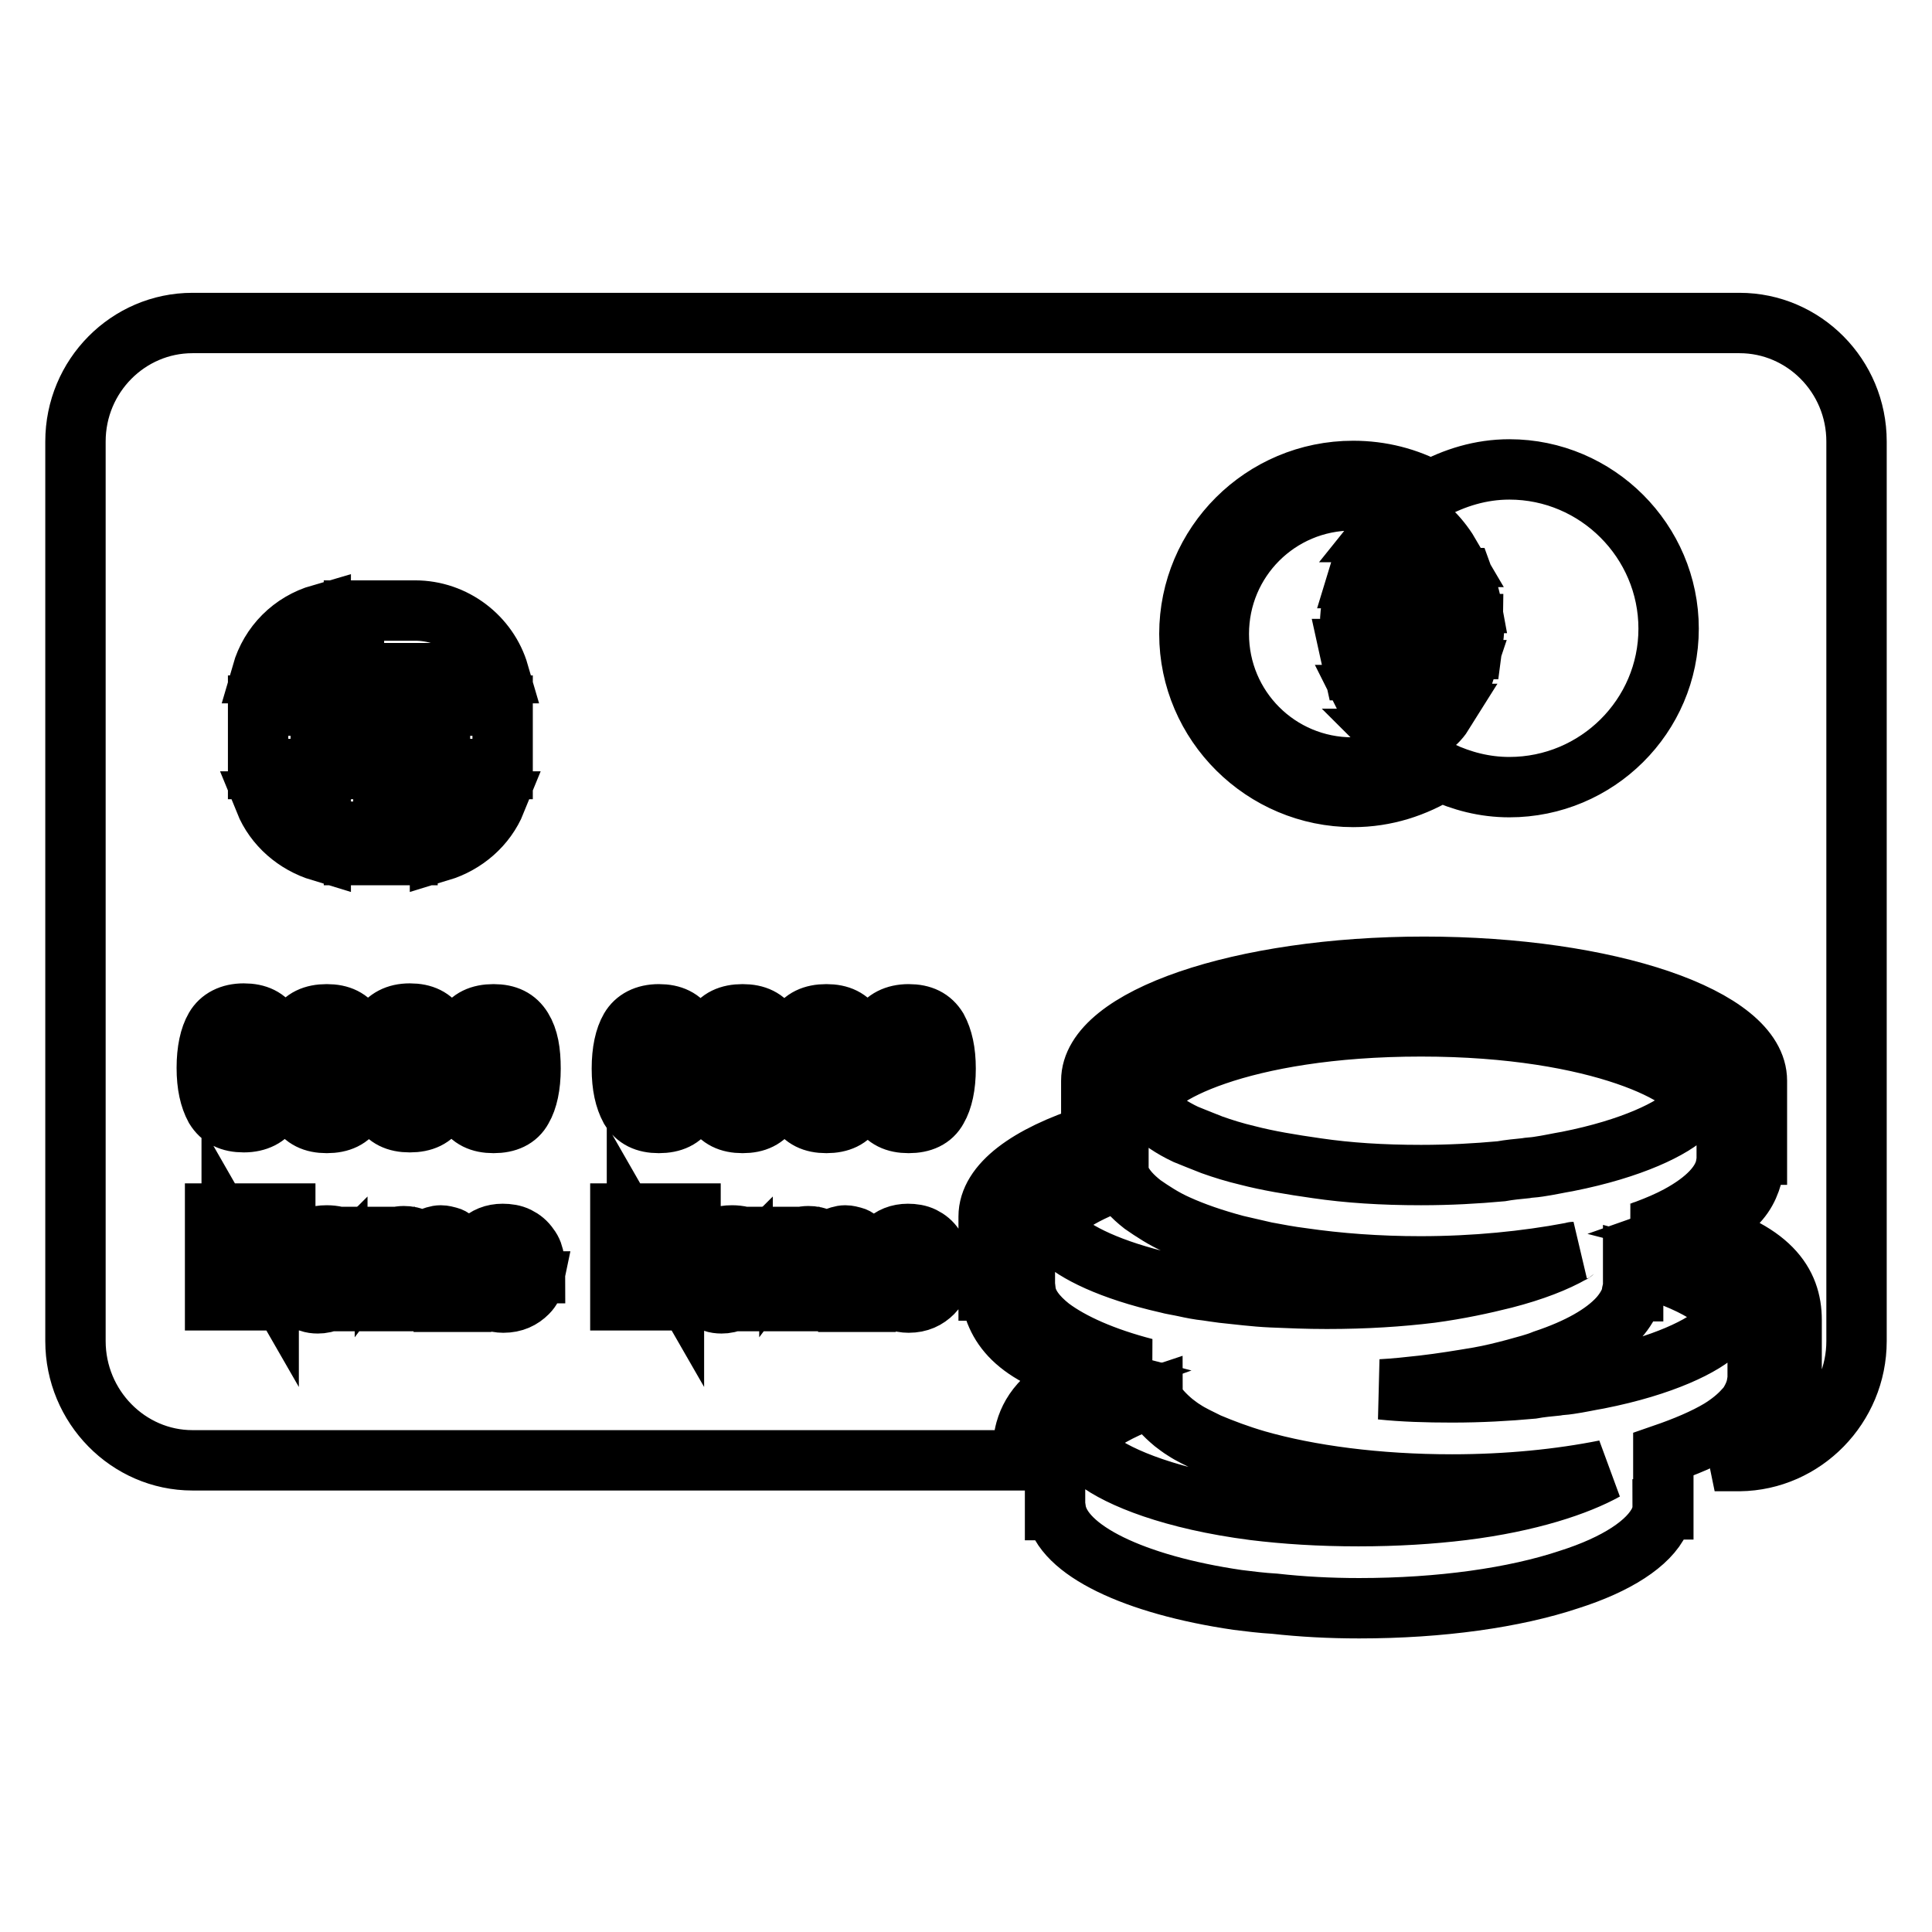 <?xml version="1.0" encoding="utf-8"?>
<!-- Svg Vector Icons : http://www.onlinewebfonts.com/icon -->
<!DOCTYPE svg PUBLIC "-//W3C//DTD SVG 1.1//EN" "http://www.w3.org/Graphics/SVG/1.1/DTD/svg11.dtd">
<svg version="1.1" xmlns="http://www.w3.org/2000/svg" xmlns:xlink="http://www.w3.org/1999/xlink" x="0px" y="0px" viewBox="0 0 256 256" enable-background="new 0 0 256 256" xml:space="preserve">
<g><g><path stroke-width="8" fill-opacity="0" stroke="#000000"  d="M109.4,146.6c0.8,0,1.3-0.4,1.6-1.3c0.3-0.9,0.4-2.1,0.4-3.7c0-1.7-0.1-2.9-0.4-3.8c-0.3-0.8-0.8-1.2-1.6-1.2c-0.8,0-1.4,0.4-1.6,1.2s-0.4,2.1-0.4,3.8c0,1.6,0.1,2.8,0.4,3.7C108,146.1,108.6,146.6,109.4,146.6z"/><path stroke-width="8" fill-opacity="0" stroke="#000000"  d="M54.3,146.6c0.8,0,1.3-0.4,1.6-1.3c0.3-0.9,0.4-2.1,0.4-3.7c0-1.7-0.1-2.9-0.4-3.8c-0.3-0.8-0.8-1.2-1.6-1.2s-1.4,0.4-1.6,1.2c-0.3,0.8-0.4,2.1-0.4,3.8c0,1.6,0.1,2.8,0.4,3.7C53,146.1,53.5,146.6,54.3,146.6z"/><path stroke-width="8" fill-opacity="0" stroke="#000000"  d="M43.6,168.5l-0.5,0.1c-0.5,0.1-0.8,0.2-1,0.3c-0.4,0.2-0.5,0.5-0.5,0.9c0,0.4,0.1,0.7,0.3,0.8c0.2,0.2,0.5,0.3,0.8,0.3c0.5,0,0.9-0.1,1.3-0.4c0.4-0.3,0.6-0.8,0.7-1.5v-0.8c-0.1,0.1-0.3,0.2-0.4,0.2C44.1,168.4,43.9,168.5,43.6,168.5z"/><path stroke-width="8" fill-opacity="0" stroke="#000000"  d="M97.3,168.5l-0.5,0.1c-0.5,0.1-0.8,0.2-1,0.3c-0.4,0.2-0.5,0.5-0.5,0.9c0,0.4,0.1,0.7,0.3,0.8c0.2,0.2,0.5,0.3,0.8,0.3c0.5,0,0.9-0.1,1.3-0.4c0.4-0.3,0.6-0.8,0.7-1.5v-0.8c-0.1,0.1-0.3,0.2-0.4,0.2C97.8,168.4,97.6,168.5,97.3,168.5z"/><path stroke-width="8" fill-opacity="0" stroke="#000000"  d="M120.3,165.4c-0.6,0-1,0.2-1.3,0.5c-0.3,0.3-0.5,0.8-0.6,1.3h3.8c0-0.6-0.2-1-0.6-1.3C121.3,165.6,120.8,165.4,120.3,165.4z"/><path stroke-width="8" fill-opacity="0" stroke="#000000"  d="M32.3,146.6c0.8,0,1.3-0.4,1.6-1.3c0.3-0.9,0.4-2.1,0.4-3.7c0-1.7-0.1-2.9-0.4-3.8c-0.3-0.8-0.8-1.2-1.6-1.2c-0.8,0-1.4,0.4-1.6,1.2c-0.3,0.8-0.4,2.1-0.4,3.8c0,1.6,0.1,2.8,0.4,3.7C30.9,146.1,31.5,146.6,32.3,146.6z"/><path stroke-width="8" fill-opacity="0" stroke="#000000"  d="M43.3,136.6c-0.8,0-1.4,0.4-1.6,1.2c-0.3,0.8-0.4,2.1-0.4,3.8c0,1.6,0.1,2.8,0.4,3.7c0.3,0.9,0.8,1.3,1.6,1.3c0.8,0,1.3-0.4,1.6-1.3c0.2-0.9,0.4-2.1,0.4-3.7c0-1.7-0.1-2.9-0.4-3.8C44.7,137,44.1,136.6,43.3,136.6z"/><path stroke-width="8" fill-opacity="0" stroke="#000000"  d="M98.4,136.6c-0.8,0-1.4,0.4-1.6,1.2c-0.3,0.8-0.4,2.1-0.4,3.8c0,1.6,0.1,2.8,0.4,3.7c0.3,0.9,0.8,1.3,1.6,1.3c0.8,0,1.3-0.4,1.6-1.3c0.2-0.9,0.4-2.1,0.4-3.7c0-1.7-0.1-2.9-0.4-3.8C99.8,137,99.2,136.6,98.4,136.6z"/><path stroke-width="8" fill-opacity="0" stroke="#000000"  d="M120.4,136.6c-0.8,0-1.4,0.4-1.6,1.2c-0.3,0.8-0.4,2.1-0.4,3.8c0,1.6,0.1,2.8,0.4,3.7c0.3,0.9,0.8,1.3,1.6,1.3c0.8,0,1.3-0.4,1.6-1.3c0.2-0.9,0.4-2.1,0.4-3.7c0-1.7-0.1-2.9-0.4-3.8C121.8,137,121.2,136.6,120.4,136.6z"/><path stroke-width="8" fill-opacity="0" stroke="#000000"  d="M66.6,165.4c-0.6,0-1,0.2-1.3,0.5c-0.3,0.3-0.5,0.8-0.6,1.3h3.8c0-0.6-0.2-1-0.6-1.3C67.6,165.6,67.1,165.4,66.6,165.4z"/><path stroke-width="8" fill-opacity="0" stroke="#000000"  d="M65.3,146.6c0.8,0,1.3-0.4,1.6-1.3c0.2-0.9,0.4-2.1,0.4-3.7c0-1.7-0.1-2.9-0.4-3.8s-0.8-1.2-1.6-1.2c-0.8,0-1.4,0.4-1.6,1.2c-0.3,0.8-0.4,2.1-0.4,3.8c0,1.6,0.1,2.8,0.4,3.7C64,146.1,64.5,146.6,65.3,146.6z"/><path stroke-width="8" fill-opacity="0" stroke="#000000"  d="M87.4,136.6c-0.8,0-1.4,0.4-1.6,1.2c-0.3,0.8-0.4,2.1-0.4,3.8c0,1.6,0.1,2.8,0.4,3.7c0.3,0.9,0.8,1.3,1.6,1.3c0.8,0,1.3-0.4,1.6-1.3c0.3-0.9,0.4-2.1,0.4-3.7c0-1.7-0.1-2.9-0.4-3.8C88.7,137,88.2,136.6,87.4,136.6z"/><path stroke-width="8" fill-opacity="0" stroke="#000000"  d="M246,177.7V58.5c0-8.7-7-15.7-15.5-15.7H25.5C17,42.8,10,49.8,10,58.5v119.2c0,8.7,7,15.8,15.5,15.8h110v-0.6c0-1.2,0.1-2.3,0.4-3.4c0.4-1.4,1.1-2.7,2.4-4c1.3-1.2,3.2-2.3,6-3.3c-10-2.6-12.5-6.6-13.1-11.2H131v-9.8c0-4.3,5.2-8.1,13.6-10.8v-7.2c0-8.3,19.8-15.1,44.1-15.1c24.4,0,44.1,6.7,44.1,15.1v9.8h-0.1c-0.6,3.9-1.2,7.3-8.6,9.9c10.5,2.7,13.3,7.1,13.3,12v6.2v3.6h-0.1c-0.2,1.3-0.9,2.6-2.1,3.9c-1.7,1.8-4.5,3.5-8,5h3.3C239,193.5,246,186.4,246,177.7z M119.2,170.5c0.3,0.2,0.7,0.3,1.2,0.3c0.5,0,0.9-0.1,1.2-0.4c0.2-0.1,0.3-0.3,0.5-0.6h2.3c0,0.5-0.3,1-0.8,1.5c-0.8,0.8-1.8,1.3-3.2,1.3c-1.1,0-2.1-0.4-3-1.1c-0.9-0.7-1.3-1.8-1.3-3.4c0-1.5,0.4-2.6,1.2-3.4s1.8-1.2,3-1.2c0.7,0,1.4,0.1,2,0.4c0.6,0.3,1.1,0.7,1.5,1.3c0.3,0.5,0.6,1.1,0.7,1.8c0.1,0.4,0.1,1,0.1,1.7h-6.2C118.3,169.5,118.6,170.1,119.2,170.5z M124.2,146.9c-0.7,1.3-2,1.9-3.8,1.9c-1.8,0-3-0.6-3.8-1.9c-0.7-1.3-1.1-3-1.1-5.3c0-2.3,0.4-4.1,1.1-5.3s2-1.9,3.8-1.9c1.8,0,3,0.6,3.8,1.9c0.7,1.3,1.1,3,1.1,5.3C125.3,143.9,124.9,145.7,124.2,146.9z M112.2,166.1c-0.2-0.4-0.6-0.6-1.1-0.6c-0.6,0-1,0.2-1.3,0.8c-0.1,0.3-0.2,0.6-0.2,1v5.1h-2.2v-5.1c0-0.5,0-0.9-0.1-1.1c-0.2-0.4-0.6-0.6-1.1-0.6c-0.6,0-1.1,0.2-1.3,0.6c-0.1,0.2-0.2,0.6-0.2,1v5.2h-2.3v-8.5h2.2v1.3c0.3-0.4,0.5-0.8,0.8-0.9c0.4-0.3,1-0.5,1.7-0.5c0.6,0,1.2,0.1,1.6,0.4c0.3,0.3,0.6,0.6,0.7,1c0.3-0.5,0.7-0.9,1.1-1.1c0.5-0.2,1-0.4,1.5-0.4c0.4,0,0.7,0.1,1.1,0.2c0.4,0.1,0.7,0.4,1,0.8c0.2,0.3,0.4,0.7,0.5,1.1c0,0.3,0.1,0.7,0.1,1.3l0,5.4h-2.3v-5.4C112.4,166.6,112.3,166.3,112.2,166.1z M98,165.6c-0.2-0.1-0.6-0.2-1.1-0.2c-0.5,0-0.9,0.1-1.1,0.4c-0.2,0.2-0.3,0.5-0.3,0.8h-2.1c0-0.7,0.3-1.3,0.6-1.8c0.6-0.7,1.6-1.1,3-1.1c0.9,0,1.8,0.2,2.5,0.6c0.7,0.4,1.1,1.1,1.1,2.1v3.9c0,0.3,0,0.6,0,1c0,0.3,0,0.5,0.1,0.6c0.1,0.1,0.2,0.2,0.3,0.2v0.3h-2.5c-0.1-0.2-0.1-0.3-0.1-0.5c0-0.1,0-0.3-0.1-0.5c-0.3,0.3-0.7,0.6-1.1,0.9c-0.5,0.3-1,0.4-1.6,0.4c-0.8,0-1.4-0.2-1.9-0.7c-0.5-0.4-0.7-1.1-0.7-1.9c0-1,0.4-1.8,1.2-2.3c0.5-0.3,1.1-0.4,2-0.6l0.8-0.1c0.4,0,0.7-0.1,0.9-0.2c0.3-0.1,0.5-0.4,0.5-0.6C98.4,165.9,98.2,165.7,98,165.6z M98.4,148.8c-1.8,0-3-0.6-3.8-1.9c-0.7-1.3-1.1-3-1.1-5.3c0-2.3,0.4-4.1,1.1-5.3c0.7-1.3,2-1.9,3.8-1.9c1.8,0,3,0.6,3.8,1.9c0.7,1.3,1.1,3,1.1,5.3c0,2.3-0.4,4.1-1.1,5.3C101.4,148.2,100.2,148.8,98.4,148.8z M104.6,141.6c0-2.3,0.4-4.1,1.1-5.3c0.7-1.3,2-1.9,3.8-1.9c1.8,0,3,0.6,3.8,1.9c0.7,1.3,1.1,3,1.1,5.3c0,2.3-0.4,4.1-1.1,5.3c-0.7,1.3-2,1.9-3.8,1.9c-1.8,0-3-0.6-3.8-1.9C104.9,145.7,104.6,143.9,104.6,141.6z M91.1,146.9c-0.7,1.3-2,1.9-3.8,1.9c-1.8,0-3-0.6-3.8-1.9c-0.7-1.3-1.1-3-1.1-5.3c0-2.3,0.4-4.1,1.1-5.3s2-1.9,3.8-1.9c1.8,0,3,0.6,3.8,1.9c0.7,1.3,1.1,3,1.1,5.3C92.2,143.9,91.9,145.7,91.1,146.9z M91.5,160.8v11.5h-2.4l-4.7-8.2v8.2h-2.2v-11.5h2.5l4.6,8v-8H91.5z M65.5,170.5c0.3,0.2,0.7,0.3,1.2,0.3c0.5,0,0.9-0.1,1.2-0.4c0.2-0.1,0.3-0.3,0.5-0.6h2.3c-0.1,0.5-0.3,1-0.8,1.5c-0.8,0.8-1.8,1.3-3.2,1.3c-1.1,0-2.1-0.4-3-1.1c-0.9-0.7-1.3-1.8-1.3-3.4c0-1.5,0.4-2.6,1.2-3.4c0.8-0.8,1.8-1.2,3-1.2c0.7,0,1.4,0.1,2,0.4c0.6,0.3,1.1,0.7,1.5,1.3c0.4,0.5,0.6,1.1,0.7,1.8c0.1,0.4,0.1,1,0.1,1.7h-6.2C64.7,169.5,65,170.1,65.5,170.5z M58.6,166.1c-0.2-0.4-0.6-0.6-1.1-0.6c-0.6,0-1,0.2-1.3,0.8c-0.1,0.3-0.2,0.6-0.2,1v5.1h-2.2v-5.1c0-0.5,0-0.9-0.1-1.1c-0.2-0.4-0.6-0.6-1.1-0.6c-0.6,0-1.1,0.2-1.3,0.6c-0.1,0.2-0.2,0.6-0.2,1v5.2h-2.3v-8.5H51v1.3c0.3-0.4,0.5-0.8,0.8-0.9c0.4-0.3,1-0.5,1.7-0.5c0.6,0,1.2,0.1,1.6,0.4c0.3,0.3,0.6,0.6,0.7,1c0.3-0.5,0.7-0.9,1.1-1.1c0.5-0.2,1-0.4,1.5-0.4c0.4,0,0.7,0.1,1.1,0.2c0.4,0.1,0.7,0.4,1,0.8c0.2,0.3,0.4,0.7,0.5,1.1c0,0.3,0.1,0.7,0.1,1.3l0,5.4h-2.3v-5.4C58.7,166.6,58.7,166.3,58.6,166.1z M44.3,165.6c-0.2-0.1-0.6-0.2-1.1-0.2c-0.5,0-0.9,0.1-1.1,0.4c-0.2,0.2-0.3,0.5-0.3,0.8h-2.1c0-0.7,0.3-1.3,0.6-1.8c0.6-0.7,1.6-1.1,3-1.1c0.9,0,1.8,0.2,2.5,0.6c0.7,0.4,1.1,1.1,1.1,2.1v3.9c0,0.3,0,0.6,0,1c0,0.3,0.1,0.5,0.1,0.6c0.1,0.1,0.2,0.2,0.3,0.2v0.3H45c-0.1-0.2-0.1-0.3-0.1-0.5c0-0.1,0-0.3-0.1-0.5c-0.3,0.3-0.7,0.6-1.1,0.9c-0.5,0.3-1,0.4-1.6,0.4c-0.8,0-1.4-0.2-1.9-0.7c-0.5-0.4-0.7-1.1-0.7-1.9c0-1,0.4-1.8,1.2-2.3c0.4-0.3,1.1-0.4,2-0.6l0.8-0.1c0.4,0,0.7-0.1,0.9-0.2c0.3-0.1,0.5-0.4,0.5-0.6C44.7,165.9,44.6,165.7,44.3,165.6z M47.1,146.9c-0.7,1.3-2,1.9-3.8,1.9c-1.8,0-3-0.6-3.8-1.9c-0.7-1.3-1.1-3-1.1-5.3c0-2.3,0.4-4.1,1.1-5.3c0.7-1.3,2-1.9,3.8-1.9c1.8,0,3,0.6,3.8,1.9c0.7,1.3,1.1,3,1.1,5.3C48.1,143.9,47.8,145.7,47.1,146.9z M34.2,101.7v-8.2h8.3v8.4h-8.3C34.2,101.8,34.2,101.8,34.2,101.7z M66.6,101.7c0,0.1,0,0.1,0,0.2h-8.3v-8.4h8.3L66.6,101.7L66.6,101.7z M58.3,106.2h7.4c-1.3,3.2-4.1,5.6-7.4,6.6V106.2z M56.1,89.2L56.1,89.2H54v12.7h-7.1v-21H55c5.2,0,9.7,3.5,11.1,8.3H56.1z M42.5,89.2h-7.8c1.1-3.8,4-6.7,7.8-7.8V89.2L42.5,89.2z M42.5,106.2v6.6c-3.3-1-6.1-3.4-7.4-6.6H42.5z M46.8,106.2H54v7.1h-7.1V106.2z M54.3,134.3c1.8,0,3,0.6,3.8,1.9c0.7,1.3,1.1,3,1.1,5.3c0,2.3-0.4,4.1-1.1,5.3c-0.7,1.3-2,1.9-3.8,1.9s-3-0.6-3.8-1.9c-0.7-1.3-1.1-3-1.1-5.3c0-2.3,0.4-4.1,1.1-5.3C51.3,135,52.5,134.3,54.3,134.3z M32.3,134.3c1.8,0,3,0.6,3.8,1.9c0.7,1.3,1.1,3,1.1,5.3c0,2.3-0.4,4.1-1.1,5.3s-2,1.9-3.8,1.9c-1.8,0-3-0.6-3.8-1.9c-0.7-1.3-1.1-3-1.1-5.3c0-2.3,0.4-4.1,1.1-5.3C29.2,135,30.5,134.3,32.3,134.3z M28.5,160.8H31l4.6,8v-8h2.2v11.5h-2.4l-4.7-8.2v8.2h-2.2V160.8L28.5,160.8z M60.5,141.6c0-2.3,0.4-4.1,1.1-5.3c0.7-1.3,2-1.9,3.8-1.9c1.8,0,3,0.6,3.8,1.9s1.1,3,1.1,5.3c0,2.3-0.4,4.1-1.1,5.3c-0.7,1.3-2,1.9-3.8,1.9c-1.8,0-3-0.6-3.8-1.9C60.9,145.7,60.5,143.9,60.5,141.6z M200,104.3c-3.3,0-6.3-0.8-9.1-2.1c-3.4,2.1-7.3,3.4-11.6,3.4c-11.9,0-21.7-9.7-21.7-21.6c0-11.9,9.7-21.6,21.7-21.6c3.7,0,7.2,0.9,10.3,2.6c3.1-1.7,6.6-2.8,10.4-2.8c11.6,0,21.1,9.5,21.1,21.1S211.6,104.3,200,104.3z"/><path stroke-width="8" fill-opacity="0" stroke="#000000"  d="M182.9,82.7h-2h-2c0-0.9,0.1-1.9,0.3-2.8h2h2h11.7c-0.2-1.1-0.6-2.2-1-3.3h-9.8h-2.1h-2.1c0.3-1,0.7-1.9,1.2-2.8h2.2h2.2h6.8c-0.7-1.2-1.5-2.3-2.5-3.3h-1.3h-2.8h-2.6c0.8-1,1.7-2,2.7-2.9c-2-0.8-4.3-1.3-6.6-1.3c-9.8,0-17.7,7.9-17.7,17.7c0,9.8,7.9,17.7,17.7,17.7c2.8,0,5.4-0.7,7.8-1.9c-0.8-0.6-1.5-1.2-2.2-1.9h3h0.2c0.5-0.4,0.9-0.9,1.3-1.3c0.7-0.6,1.4-1.2,1.9-2h-4.1h-2.6h-2.4c-0.5-0.8-1-1.7-1.4-2.5h2.2h2.2h7.6c0.6-1,1-2.1,1.4-3.3h-10.5h-2.1h-2.1c-0.2-0.9-0.4-1.9-0.6-2.8h2h2H195c0.1-0.8,0.3-1.7,0.3-2.6c0-0.2-0.1-0.5-0.1-0.7L182.9,82.7L182.9,82.7L182.9,82.7z"/><path stroke-width="8" fill-opacity="0" stroke="#000000"  d="M146.1,183.8c-1.1,0.6-2,1.2-2.8,1.8c-1.6,1.2-2.7,2.6-3.2,4c0,0.1-0.1,0.2-0.1,0.3c-0.1,0.4-0.2,0.9-0.2,1.3v2.3v5.9v0.7h0.1c0.8,5.3,10.4,9.9,24.1,11.9c1.6,0.2,3.2,0.4,4.9,0.5c3.6,0.4,7.3,0.6,11.2,0.6c10.8,0,20.6-1.4,27.8-3.8c6.3-2,10.6-4.8,12-7.8c0.2-0.5,0.4-1,0.4-1.5h0.1v-0.7v-5.9v-0.7c2.9-1,5.5-2.1,7.5-3.3c1.3-0.8,2.4-1.7,3.2-2.6c0.5-0.5,0.8-1,1.1-1.6c0.3-0.6,0.5-1.2,0.6-1.8h0.1v-0.7v-8.3c0-2.1-1.4-4.1-3.9-5.9c-2.8-2-6.9-3.8-12-5.1c0.4-0.1,0.7-0.3,1.1-0.4c1.6-0.6,3-1.2,4.3-1.9c3.7-2,5.9-4.3,6.3-6.7h0.1V154v-0.5v-7.8c0-6-11.2-11.1-26.9-13c-4.2-0.5-8.7-0.8-13.4-0.8c-8.8,0-16.9,1-23.5,2.6c-8.6,2.1-14.6,5.3-16.3,9c-0.3,0.7-0.5,1.4-0.5,2.1v6.6c-4.9,1.6-8.6,3.6-10.6,5.9c-1.2,1.3-1.8,2.6-1.8,4l0,0v8.3v0.7h0.1c0.2,1.7,1.4,3.3,3.3,4.8c2.8,2.1,7.1,4,12.5,5.4c-0.4,0.1-0.7,0.3-1.1,0.4C148.8,182.4,147.3,183.1,146.1,183.8z M188.3,136c24,0,36.4,6.9,36.4,9.8c0,0.5-0.4,1-1,1.7c-2,2-7.4,4.7-16,6.4c-1.2,0.2-2.5,0.5-3.9,0.7c-0.6,0.1-1.2,0.1-1.7,0.2c-1,0.1-2.1,0.2-3.2,0.4c-3.3,0.3-6.8,0.5-10.6,0.5c-5.2,0-9.7-0.3-13.8-0.9c-3.5-0.5-6.5-1-9.2-1.7c-1.7-0.4-3.3-0.9-4.7-1.4c-1.3-0.5-2.5-1-3.5-1.4c-1.9-0.9-3.3-1.9-4.1-2.7c-0.6-0.6-1-1.2-1-1.7C151.9,142.8,164.3,136,188.3,136z M144.6,189.5c1.2-1.2,3.6-2.6,7.2-4c0.3-0.1,0.6-0.2,0.9-0.3c0,0.1,0.1,0.2,0.1,0.3c0.6,1,1.5,2,2.7,3c0.4,0.3,0.9,0.7,1.4,1c0.9,0.6,2,1.1,3.2,1.7c1.9,0.8,4,1.6,6.4,2.3c7,2,16,3.2,25.9,3.2c7.4,0,14.3-0.7,20.3-1.9c-3.6,2-10,4.2-18.9,5.3c-4.1,0.5-8.7,0.8-13.8,0.8c-5.2,0-9.7-0.3-13.8-0.8c-10.9-1.4-17.9-4.3-20.9-6.6c-0.3-0.2-0.5-0.4-0.7-0.7c-0.6-0.6-1-1.2-1-1.7C143.7,190.7,144,190.1,144.6,189.5z M227.8,176.3c-2,2-7.4,4.7-16,6.4c-1.2,0.2-2.5,0.5-3.9,0.7c-0.6,0.1-1.2,0.1-1.7,0.2c-1,0.1-2.1,0.2-3.2,0.4c-3.3,0.3-6.8,0.5-10.6,0.5c-3.4,0-6.5-0.1-9.4-0.4c1.9-0.1,3.7-0.3,5.5-0.5c2.6-0.3,5-0.7,7.4-1.1c1.7-0.3,3.3-0.7,4.8-1.1c1.4-0.4,2.7-0.7,3.9-1.2c4.5-1.5,7.9-3.4,9.9-5.6c0.8-0.9,1.4-1.9,1.7-2.9c0-0.2,0-0.4,0.1-0.6h0.1v-0.7v-2.9c8.3,2.2,12.5,5.3,12.5,7C228.8,175.1,228.4,175.7,227.8,176.3z M148.5,156.3c0.6,1.2,1.5,2.2,2.9,3.3c1.3,0.9,2.8,1.9,4.6,2.7c2.2,1,4.8,1.9,7.8,2.7c1.3,0.3,2.6,0.6,3.9,0.9c1.6,0.3,3.2,0.6,4.8,0.8c4.8,0.7,10.1,1.1,15.7,1.1c7.3,0,14-0.7,19.9-1.8c0.1,0,0.2,0,0.4-0.1c-0.1,0-0.1,0.1-0.2,0.1c-2.1,1.2-5.1,2.4-9,3.4c-2.8,0.7-6,1.4-9.7,1.9c-4.1,0.5-8.6,0.8-13.8,0.8c-2.6,0-5-0.1-7.3-0.2c-2.3-0.1-4.5-0.4-6.5-0.6c-0.7-0.1-1.5-0.2-2.1-0.3c-1-0.1-2-0.3-2.9-0.5c-0.9-0.2-1.7-0.3-2.4-0.5c-7.5-1.7-12.2-4.1-14.1-6c-0.6-0.6-1-1.2-1-1.7C139.5,160.8,142.6,158.4,148.5,156.3z"/></g></g>
</svg>